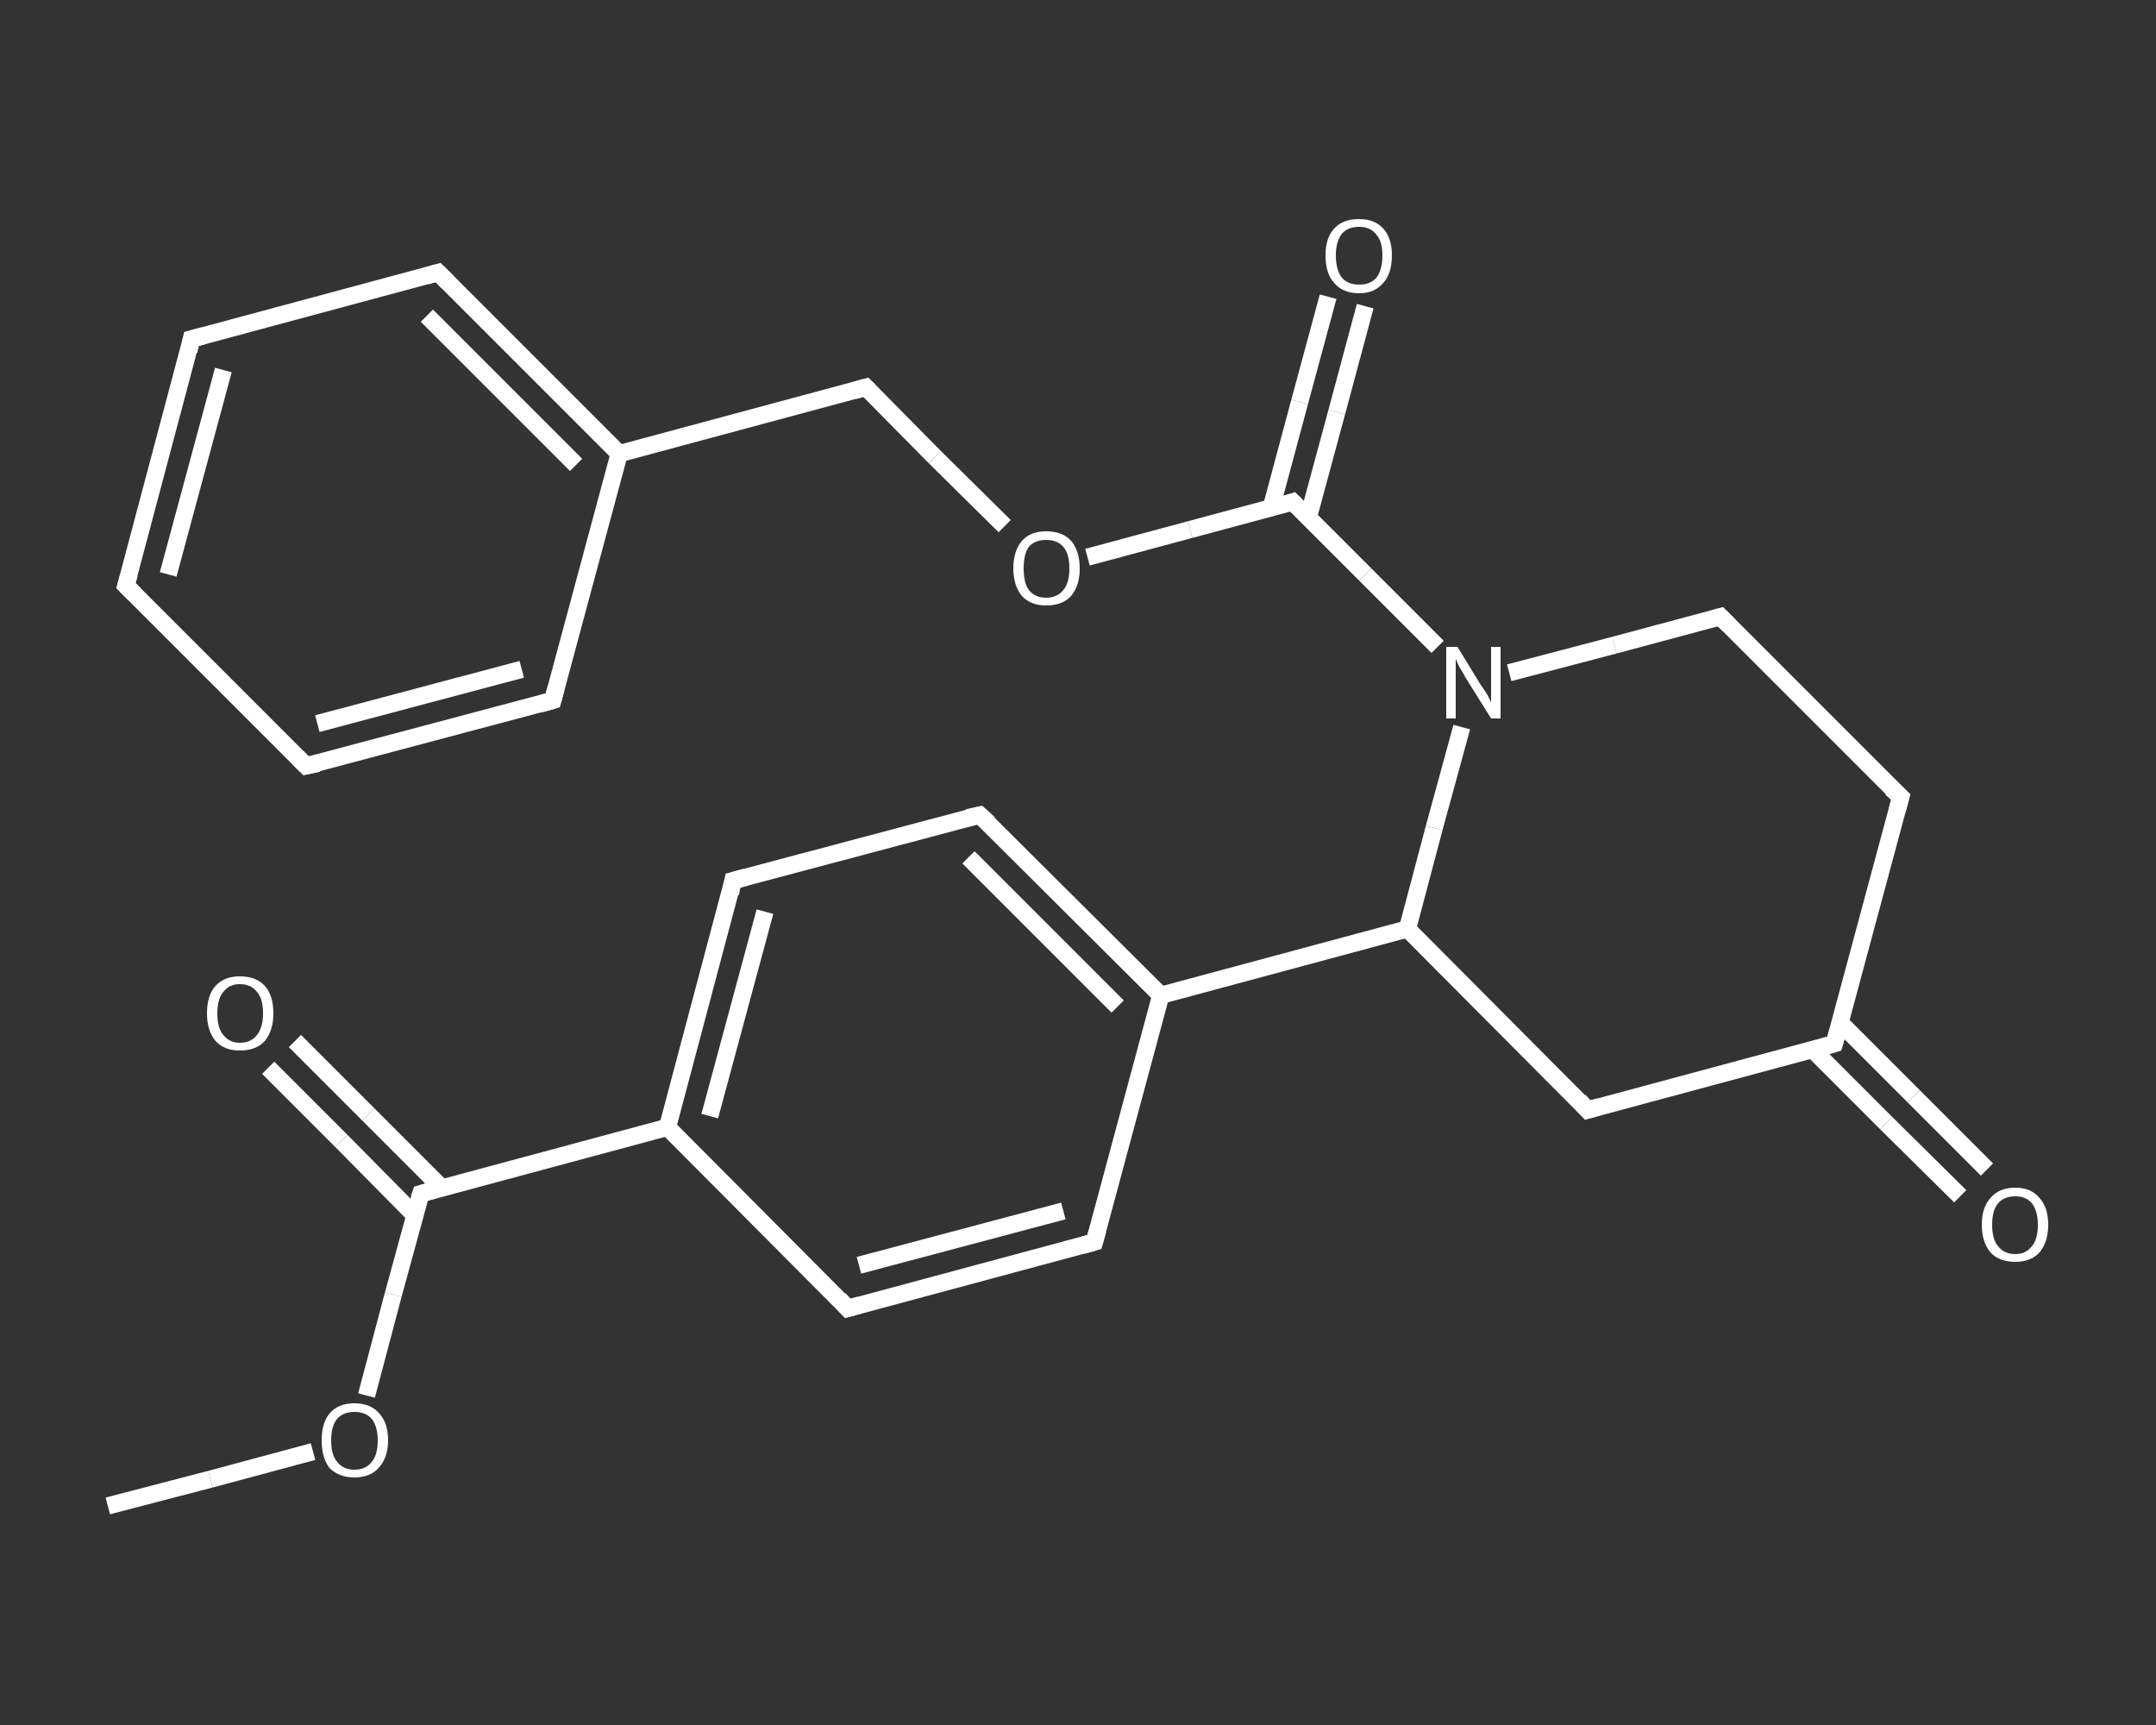 <?xml version='1.0' encoding='iso-8859-1'?>
<svg version='1.1' baseProfile='full'
              xmlns='http://www.w3.org/2000/svg'
                      xmlns:rdkit='http://www.rdkit.org/xml'
                      xmlns:xlink='http://www.w3.org/1999/xlink'
                  xml:space='preserve'
width='250px' height='200px' viewBox='0 0 250 200'>
<rect x="0" y="0" width="250" height="200" fill="#333333" stroke="none"/>
<!-- END OF HEADER -->
<rect style='opacity:1.0;fill:transparent;stroke:none' width='250.0' height='200.0' x='0.0' y='0.0'> </rect>
<path class='bond-0 atom-0 atom-1' d='M 12.5,174.6 L 24.4,171.5' style='fill:none;fill-rule:evenodd;stroke:#FFFFFF;stroke-width:2.0px;stroke-linecap:butt;stroke-linejoin:miter;stroke-opacity:1' />
<path class='bond-0 atom-0 atom-1' d='M 24.4,171.5 L 36.3,168.3' style='fill:none;fill-rule:evenodd;stroke:#FFFFFF;stroke-width:2.0px;stroke-linecap:butt;stroke-linejoin:miter;stroke-opacity:1' />
<path class='bond-1 atom-1 atom-2' d='M 42.5,161.8 L 45.6,150.1' style='fill:none;fill-rule:evenodd;stroke:#FFFFFF;stroke-width:2.0px;stroke-linecap:butt;stroke-linejoin:miter;stroke-opacity:1' />
<path class='bond-1 atom-1 atom-2' d='M 45.6,150.1 L 48.8,138.4' style='fill:none;fill-rule:evenodd;stroke:#FFFFFF;stroke-width:2.0px;stroke-linecap:butt;stroke-linejoin:miter;stroke-opacity:1' />
<path class='bond-2 atom-2 atom-3' d='M 51.2,137.7 L 42.7,129.2' style='fill:none;fill-rule:evenodd;stroke:#FFFFFF;stroke-width:2.0px;stroke-linecap:butt;stroke-linejoin:miter;stroke-opacity:1' />
<path class='bond-2 atom-2 atom-3' d='M 42.7,129.2 L 34.2,120.7' style='fill:none;fill-rule:evenodd;stroke:#FFFFFF;stroke-width:2.0px;stroke-linecap:butt;stroke-linejoin:miter;stroke-opacity:1' />
<path class='bond-2 atom-2 atom-3' d='M 48.1,140.9 L 39.6,132.3' style='fill:none;fill-rule:evenodd;stroke:#FFFFFF;stroke-width:2.0px;stroke-linecap:butt;stroke-linejoin:miter;stroke-opacity:1' />
<path class='bond-2 atom-2 atom-3' d='M 39.6,132.3 L 31.1,123.8' style='fill:none;fill-rule:evenodd;stroke:#FFFFFF;stroke-width:2.0px;stroke-linecap:butt;stroke-linejoin:miter;stroke-opacity:1' />
<path class='bond-3 atom-2 atom-4' d='M 48.8,138.4 L 77.4,130.7' style='fill:none;fill-rule:evenodd;stroke:#FFFFFF;stroke-width:2.0px;stroke-linecap:butt;stroke-linejoin:miter;stroke-opacity:1' />
<path class='bond-4 atom-4 atom-5' d='M 77.4,130.7 L 85.0,102.1' style='fill:none;fill-rule:evenodd;stroke:#FFFFFF;stroke-width:2.0px;stroke-linecap:butt;stroke-linejoin:miter;stroke-opacity:1' />
<path class='bond-4 atom-4 atom-5' d='M 82.3,129.4 L 88.7,105.7' style='fill:none;fill-rule:evenodd;stroke:#FFFFFF;stroke-width:2.0px;stroke-linecap:butt;stroke-linejoin:miter;stroke-opacity:1' />
<path class='bond-5 atom-5 atom-6' d='M 85.0,102.1 L 113.6,94.5' style='fill:none;fill-rule:evenodd;stroke:#FFFFFF;stroke-width:2.0px;stroke-linecap:butt;stroke-linejoin:miter;stroke-opacity:1' />
<path class='bond-6 atom-6 atom-7' d='M 113.6,94.5 L 134.6,115.4' style='fill:none;fill-rule:evenodd;stroke:#FFFFFF;stroke-width:2.0px;stroke-linecap:butt;stroke-linejoin:miter;stroke-opacity:1' />
<path class='bond-6 atom-6 atom-7' d='M 112.3,99.4 L 129.6,116.7' style='fill:none;fill-rule:evenodd;stroke:#FFFFFF;stroke-width:2.0px;stroke-linecap:butt;stroke-linejoin:miter;stroke-opacity:1' />
<path class='bond-7 atom-7 atom-8' d='M 134.6,115.4 L 163.2,107.7' style='fill:none;fill-rule:evenodd;stroke:#FFFFFF;stroke-width:2.0px;stroke-linecap:butt;stroke-linejoin:miter;stroke-opacity:1' />
<path class='bond-8 atom-8 atom-9' d='M 163.2,107.7 L 184.1,128.7' style='fill:none;fill-rule:evenodd;stroke:#FFFFFF;stroke-width:2.0px;stroke-linecap:butt;stroke-linejoin:miter;stroke-opacity:1' />
<path class='bond-9 atom-9 atom-10' d='M 184.1,128.7 L 212.7,121.0' style='fill:none;fill-rule:evenodd;stroke:#FFFFFF;stroke-width:2.0px;stroke-linecap:butt;stroke-linejoin:miter;stroke-opacity:1' />
<path class='bond-10 atom-10 atom-11' d='M 210.2,121.7 L 218.7,130.2' style='fill:none;fill-rule:evenodd;stroke:#FFFFFF;stroke-width:2.0px;stroke-linecap:butt;stroke-linejoin:miter;stroke-opacity:1' />
<path class='bond-10 atom-10 atom-11' d='M 218.7,130.2 L 227.3,138.7' style='fill:none;fill-rule:evenodd;stroke:#FFFFFF;stroke-width:2.0px;stroke-linecap:butt;stroke-linejoin:miter;stroke-opacity:1' />
<path class='bond-10 atom-10 atom-11' d='M 213.4,118.6 L 221.9,127.1' style='fill:none;fill-rule:evenodd;stroke:#FFFFFF;stroke-width:2.0px;stroke-linecap:butt;stroke-linejoin:miter;stroke-opacity:1' />
<path class='bond-10 atom-10 atom-11' d='M 221.9,127.1 L 230.4,135.6' style='fill:none;fill-rule:evenodd;stroke:#FFFFFF;stroke-width:2.0px;stroke-linecap:butt;stroke-linejoin:miter;stroke-opacity:1' />
<path class='bond-11 atom-10 atom-12' d='M 212.7,121.0 L 220.4,92.4' style='fill:none;fill-rule:evenodd;stroke:#FFFFFF;stroke-width:2.0px;stroke-linecap:butt;stroke-linejoin:miter;stroke-opacity:1' />
<path class='bond-12 atom-12 atom-13' d='M 220.4,92.4 L 199.5,71.5' style='fill:none;fill-rule:evenodd;stroke:#FFFFFF;stroke-width:2.0px;stroke-linecap:butt;stroke-linejoin:miter;stroke-opacity:1' />
<path class='bond-13 atom-13 atom-14' d='M 199.5,71.5 L 187.2,74.8' style='fill:none;fill-rule:evenodd;stroke:#FFFFFF;stroke-width:2.0px;stroke-linecap:butt;stroke-linejoin:miter;stroke-opacity:1' />
<path class='bond-13 atom-13 atom-14' d='M 187.2,74.8 L 175.0,78.0' style='fill:none;fill-rule:evenodd;stroke:#FFFFFF;stroke-width:2.0px;stroke-linecap:butt;stroke-linejoin:miter;stroke-opacity:1' />
<path class='bond-14 atom-14 atom-15' d='M 166.7,75.0 L 158.3,66.6' style='fill:none;fill-rule:evenodd;stroke:#FFFFFF;stroke-width:2.0px;stroke-linecap:butt;stroke-linejoin:miter;stroke-opacity:1' />
<path class='bond-14 atom-14 atom-15' d='M 158.3,66.6 L 149.9,58.2' style='fill:none;fill-rule:evenodd;stroke:#FFFFFF;stroke-width:2.0px;stroke-linecap:butt;stroke-linejoin:miter;stroke-opacity:1' />
<path class='bond-15 atom-15 atom-16' d='M 151.7,60.0 L 155.0,47.8' style='fill:none;fill-rule:evenodd;stroke:#FFFFFF;stroke-width:2.0px;stroke-linecap:butt;stroke-linejoin:miter;stroke-opacity:1' />
<path class='bond-15 atom-15 atom-16' d='M 155.0,47.8 L 158.3,35.5' style='fill:none;fill-rule:evenodd;stroke:#FFFFFF;stroke-width:2.0px;stroke-linecap:butt;stroke-linejoin:miter;stroke-opacity:1' />
<path class='bond-15 atom-15 atom-16' d='M 147.4,58.9 L 150.7,46.6' style='fill:none;fill-rule:evenodd;stroke:#FFFFFF;stroke-width:2.0px;stroke-linecap:butt;stroke-linejoin:miter;stroke-opacity:1' />
<path class='bond-15 atom-15 atom-16' d='M 150.7,46.6 L 154.0,34.4' style='fill:none;fill-rule:evenodd;stroke:#FFFFFF;stroke-width:2.0px;stroke-linecap:butt;stroke-linejoin:miter;stroke-opacity:1' />
<path class='bond-16 atom-15 atom-17' d='M 149.9,58.2 L 138.0,61.4' style='fill:none;fill-rule:evenodd;stroke:#FFFFFF;stroke-width:2.0px;stroke-linecap:butt;stroke-linejoin:miter;stroke-opacity:1' />
<path class='bond-16 atom-15 atom-17' d='M 138.0,61.4 L 126.1,64.6' style='fill:none;fill-rule:evenodd;stroke:#FFFFFF;stroke-width:2.0px;stroke-linecap:butt;stroke-linejoin:miter;stroke-opacity:1' />
<path class='bond-17 atom-17 atom-18' d='M 116.5,61.0 L 108.4,53.0' style='fill:none;fill-rule:evenodd;stroke:#FFFFFF;stroke-width:2.0px;stroke-linecap:butt;stroke-linejoin:miter;stroke-opacity:1' />
<path class='bond-17 atom-17 atom-18' d='M 108.4,53.0 L 100.4,44.9' style='fill:none;fill-rule:evenodd;stroke:#FFFFFF;stroke-width:2.0px;stroke-linecap:butt;stroke-linejoin:miter;stroke-opacity:1' />
<path class='bond-18 atom-18 atom-19' d='M 100.4,44.9 L 71.8,52.6' style='fill:none;fill-rule:evenodd;stroke:#FFFFFF;stroke-width:2.0px;stroke-linecap:butt;stroke-linejoin:miter;stroke-opacity:1' />
<path class='bond-19 atom-19 atom-20' d='M 71.8,52.6 L 50.8,31.6' style='fill:none;fill-rule:evenodd;stroke:#FFFFFF;stroke-width:2.0px;stroke-linecap:butt;stroke-linejoin:miter;stroke-opacity:1' />
<path class='bond-19 atom-19 atom-20' d='M 66.8,53.9 L 49.5,36.6' style='fill:none;fill-rule:evenodd;stroke:#FFFFFF;stroke-width:2.0px;stroke-linecap:butt;stroke-linejoin:miter;stroke-opacity:1' />
<path class='bond-20 atom-20 atom-21' d='M 50.8,31.6 L 22.2,39.3' style='fill:none;fill-rule:evenodd;stroke:#FFFFFF;stroke-width:2.0px;stroke-linecap:butt;stroke-linejoin:miter;stroke-opacity:1' />
<path class='bond-21 atom-21 atom-22' d='M 22.2,39.3 L 14.6,67.9' style='fill:none;fill-rule:evenodd;stroke:#FFFFFF;stroke-width:2.0px;stroke-linecap:butt;stroke-linejoin:miter;stroke-opacity:1' />
<path class='bond-21 atom-21 atom-22' d='M 25.9,42.9 L 19.5,66.6' style='fill:none;fill-rule:evenodd;stroke:#FFFFFF;stroke-width:2.0px;stroke-linecap:butt;stroke-linejoin:miter;stroke-opacity:1' />
<path class='bond-22 atom-22 atom-23' d='M 14.6,67.9 L 35.5,88.8' style='fill:none;fill-rule:evenodd;stroke:#FFFFFF;stroke-width:2.0px;stroke-linecap:butt;stroke-linejoin:miter;stroke-opacity:1' />
<path class='bond-23 atom-23 atom-24' d='M 35.5,88.8 L 64.1,81.2' style='fill:none;fill-rule:evenodd;stroke:#FFFFFF;stroke-width:2.0px;stroke-linecap:butt;stroke-linejoin:miter;stroke-opacity:1' />
<path class='bond-23 atom-23 atom-24' d='M 36.8,83.9 L 60.5,77.6' style='fill:none;fill-rule:evenodd;stroke:#FFFFFF;stroke-width:2.0px;stroke-linecap:butt;stroke-linejoin:miter;stroke-opacity:1' />
<path class='bond-24 atom-7 atom-25' d='M 134.6,115.4 L 126.9,144.0' style='fill:none;fill-rule:evenodd;stroke:#FFFFFF;stroke-width:2.0px;stroke-linecap:butt;stroke-linejoin:miter;stroke-opacity:1' />
<path class='bond-25 atom-25 atom-26' d='M 126.9,144.0 L 98.3,151.7' style='fill:none;fill-rule:evenodd;stroke:#FFFFFF;stroke-width:2.0px;stroke-linecap:butt;stroke-linejoin:miter;stroke-opacity:1' />
<path class='bond-25 atom-25 atom-26' d='M 123.3,140.4 L 99.6,146.7' style='fill:none;fill-rule:evenodd;stroke:#FFFFFF;stroke-width:2.0px;stroke-linecap:butt;stroke-linejoin:miter;stroke-opacity:1' />
<path class='bond-26 atom-26 atom-4' d='M 98.3,151.7 L 77.4,130.7' style='fill:none;fill-rule:evenodd;stroke:#FFFFFF;stroke-width:2.0px;stroke-linecap:butt;stroke-linejoin:miter;stroke-opacity:1' />
<path class='bond-27 atom-14 atom-8' d='M 169.5,84.3 L 166.3,96.0' style='fill:none;fill-rule:evenodd;stroke:#FFFFFF;stroke-width:2.0px;stroke-linecap:butt;stroke-linejoin:miter;stroke-opacity:1' />
<path class='bond-27 atom-14 atom-8' d='M 166.3,96.0 L 163.2,107.7' style='fill:none;fill-rule:evenodd;stroke:#FFFFFF;stroke-width:2.0px;stroke-linecap:butt;stroke-linejoin:miter;stroke-opacity:1' />
<path class='bond-28 atom-24 atom-19' d='M 64.1,81.2 L 71.8,52.6' style='fill:none;fill-rule:evenodd;stroke:#FFFFFF;stroke-width:2.0px;stroke-linecap:butt;stroke-linejoin:miter;stroke-opacity:1' />
<path d='M 48.6,139.0 L 48.8,138.4 L 50.2,138.0' style='fill:none;stroke:#FFFFFF;stroke-width:2.0px;stroke-linecap:butt;stroke-linejoin:miter;stroke-opacity:1;' />
<path d='M 84.7,103.6 L 85.0,102.1 L 86.5,101.7' style='fill:none;stroke:#FFFFFF;stroke-width:2.0px;stroke-linecap:butt;stroke-linejoin:miter;stroke-opacity:1;' />
<path d='M 112.2,94.8 L 113.6,94.5 L 114.7,95.5' style='fill:none;stroke:#FFFFFF;stroke-width:2.0px;stroke-linecap:butt;stroke-linejoin:miter;stroke-opacity:1;' />
<path d='M 183.1,127.6 L 184.1,128.7 L 185.5,128.3' style='fill:none;stroke:#FFFFFF;stroke-width:2.0px;stroke-linecap:butt;stroke-linejoin:miter;stroke-opacity:1;' />
<path d='M 211.3,121.4 L 212.7,121.0 L 213.1,119.6' style='fill:none;stroke:#FFFFFF;stroke-width:2.0px;stroke-linecap:butt;stroke-linejoin:miter;stroke-opacity:1;' />
<path d='M 220.0,93.9 L 220.4,92.4 L 219.3,91.4' style='fill:none;stroke:#FFFFFF;stroke-width:2.0px;stroke-linecap:butt;stroke-linejoin:miter;stroke-opacity:1;' />
<path d='M 200.5,72.5 L 199.5,71.5 L 198.8,71.7' style='fill:none;stroke:#FFFFFF;stroke-width:2.0px;stroke-linecap:butt;stroke-linejoin:miter;stroke-opacity:1;' />
<path d='M 150.3,58.6 L 149.9,58.2 L 149.3,58.4' style='fill:none;stroke:#FFFFFF;stroke-width:2.0px;stroke-linecap:butt;stroke-linejoin:miter;stroke-opacity:1;' />
<path d='M 100.8,45.3 L 100.4,44.9 L 99.0,45.3' style='fill:none;stroke:#FFFFFF;stroke-width:2.0px;stroke-linecap:butt;stroke-linejoin:miter;stroke-opacity:1;' />
<path d='M 51.9,32.7 L 50.8,31.6 L 49.4,32.0' style='fill:none;stroke:#FFFFFF;stroke-width:2.0px;stroke-linecap:butt;stroke-linejoin:miter;stroke-opacity:1;' />
<path d='M 23.7,38.9 L 22.2,39.3 L 21.9,40.7' style='fill:none;stroke:#FFFFFF;stroke-width:2.0px;stroke-linecap:butt;stroke-linejoin:miter;stroke-opacity:1;' />
<path d='M 15.0,66.5 L 14.6,67.9 L 15.6,68.9' style='fill:none;stroke:#FFFFFF;stroke-width:2.0px;stroke-linecap:butt;stroke-linejoin:miter;stroke-opacity:1;' />
<path d='M 34.5,87.8 L 35.5,88.8 L 36.9,88.5' style='fill:none;stroke:#FFFFFF;stroke-width:2.0px;stroke-linecap:butt;stroke-linejoin:miter;stroke-opacity:1;' />
<path d='M 62.7,81.6 L 64.1,81.2 L 64.5,79.7' style='fill:none;stroke:#FFFFFF;stroke-width:2.0px;stroke-linecap:butt;stroke-linejoin:miter;stroke-opacity:1;' />
<path d='M 127.3,142.6 L 126.9,144.0 L 125.5,144.4' style='fill:none;stroke:#FFFFFF;stroke-width:2.0px;stroke-linecap:butt;stroke-linejoin:miter;stroke-opacity:1;' />
<path d='M 99.7,151.3 L 98.3,151.7 L 97.3,150.6' style='fill:none;stroke:#FFFFFF;stroke-width:2.0px;stroke-linecap:butt;stroke-linejoin:miter;stroke-opacity:1;' />
<path class='atom-1' d='M 37.3 167.0
Q 37.3 165.0, 38.2 163.9
Q 39.2 162.7, 41.1 162.7
Q 43.0 162.7, 44.0 163.9
Q 45.0 165.0, 45.0 167.0
Q 45.0 169.0, 43.9 170.2
Q 42.9 171.3, 41.1 171.3
Q 39.3 171.3, 38.2 170.2
Q 37.3 169.0, 37.3 167.0
M 41.1 170.4
Q 42.4 170.4, 43.1 169.5
Q 43.8 168.7, 43.8 167.0
Q 43.8 165.4, 43.1 164.5
Q 42.4 163.7, 41.1 163.7
Q 39.8 163.7, 39.1 164.5
Q 38.4 165.3, 38.4 167.0
Q 38.4 168.7, 39.1 169.5
Q 39.8 170.4, 41.1 170.4
' fill='#FFFFFF'/>
<path class='atom-3' d='M 24.0 117.5
Q 24.0 115.4, 25.0 114.3
Q 26.0 113.2, 27.8 113.2
Q 29.7 113.2, 30.7 114.3
Q 31.7 115.4, 31.7 117.5
Q 31.7 119.5, 30.7 120.7
Q 29.7 121.8, 27.8 121.8
Q 26.0 121.8, 25.0 120.7
Q 24.0 119.5, 24.0 117.5
M 27.8 120.9
Q 29.1 120.9, 29.8 120.0
Q 30.5 119.1, 30.5 117.5
Q 30.5 115.8, 29.8 115.0
Q 29.1 114.1, 27.8 114.1
Q 26.6 114.1, 25.9 115.0
Q 25.2 115.8, 25.2 117.5
Q 25.2 119.2, 25.9 120.0
Q 26.6 120.9, 27.8 120.9
' fill='#FFFFFF'/>
<path class='atom-11' d='M 229.8 142.0
Q 229.8 140.0, 230.8 138.9
Q 231.8 137.7, 233.7 137.7
Q 235.5 137.7, 236.5 138.9
Q 237.5 140.0, 237.5 142.0
Q 237.5 144.0, 236.5 145.2
Q 235.5 146.3, 233.7 146.3
Q 231.8 146.3, 230.8 145.2
Q 229.8 144.0, 229.8 142.0
M 233.7 145.4
Q 234.9 145.4, 235.6 144.5
Q 236.3 143.7, 236.3 142.0
Q 236.3 140.4, 235.6 139.5
Q 234.9 138.7, 233.7 138.7
Q 232.4 138.7, 231.7 139.5
Q 231.0 140.3, 231.0 142.0
Q 231.0 143.7, 231.7 144.5
Q 232.4 145.4, 233.7 145.4
' fill='#FFFFFF'/>
<path class='atom-14' d='M 169.0 75.0
L 171.7 79.4
Q 172.0 79.8, 172.5 80.6
Q 172.9 81.4, 172.9 81.5
L 172.9 75.0
L 174.0 75.0
L 174.0 83.3
L 172.9 83.3
L 169.9 78.5
Q 169.6 77.9, 169.2 77.3
Q 168.9 76.6, 168.8 76.4
L 168.8 83.3
L 167.7 83.3
L 167.7 75.0
L 169.0 75.0
' fill='#FFFFFF'/>
<path class='atom-16' d='M 153.7 29.6
Q 153.7 27.6, 154.7 26.5
Q 155.7 25.4, 157.6 25.4
Q 159.4 25.4, 160.4 26.5
Q 161.4 27.6, 161.4 29.6
Q 161.4 31.7, 160.4 32.8
Q 159.4 34.0, 157.6 34.0
Q 155.7 34.0, 154.7 32.8
Q 153.7 31.7, 153.7 29.6
M 157.6 33.0
Q 158.9 33.0, 159.6 32.2
Q 160.3 31.3, 160.3 29.6
Q 160.3 28.0, 159.6 27.2
Q 158.9 26.3, 157.6 26.3
Q 156.3 26.3, 155.6 27.1
Q 154.9 28.0, 154.9 29.6
Q 154.9 31.3, 155.6 32.2
Q 156.3 33.0, 157.6 33.0
' fill='#FFFFFF'/>
<path class='atom-17' d='M 117.5 65.9
Q 117.5 63.9, 118.5 62.7
Q 119.5 61.6, 121.3 61.6
Q 123.2 61.6, 124.2 62.7
Q 125.2 63.9, 125.2 65.9
Q 125.2 67.9, 124.2 69.1
Q 123.2 70.2, 121.3 70.2
Q 119.5 70.2, 118.5 69.1
Q 117.5 67.9, 117.5 65.9
M 121.3 69.3
Q 122.6 69.3, 123.3 68.4
Q 124.0 67.6, 124.0 65.9
Q 124.0 64.2, 123.3 63.4
Q 122.6 62.6, 121.3 62.6
Q 120.0 62.6, 119.3 63.4
Q 118.7 64.2, 118.7 65.9
Q 118.7 67.6, 119.3 68.4
Q 120.0 69.3, 121.3 69.3
' fill='#FFFFFF'/>
</svg>
